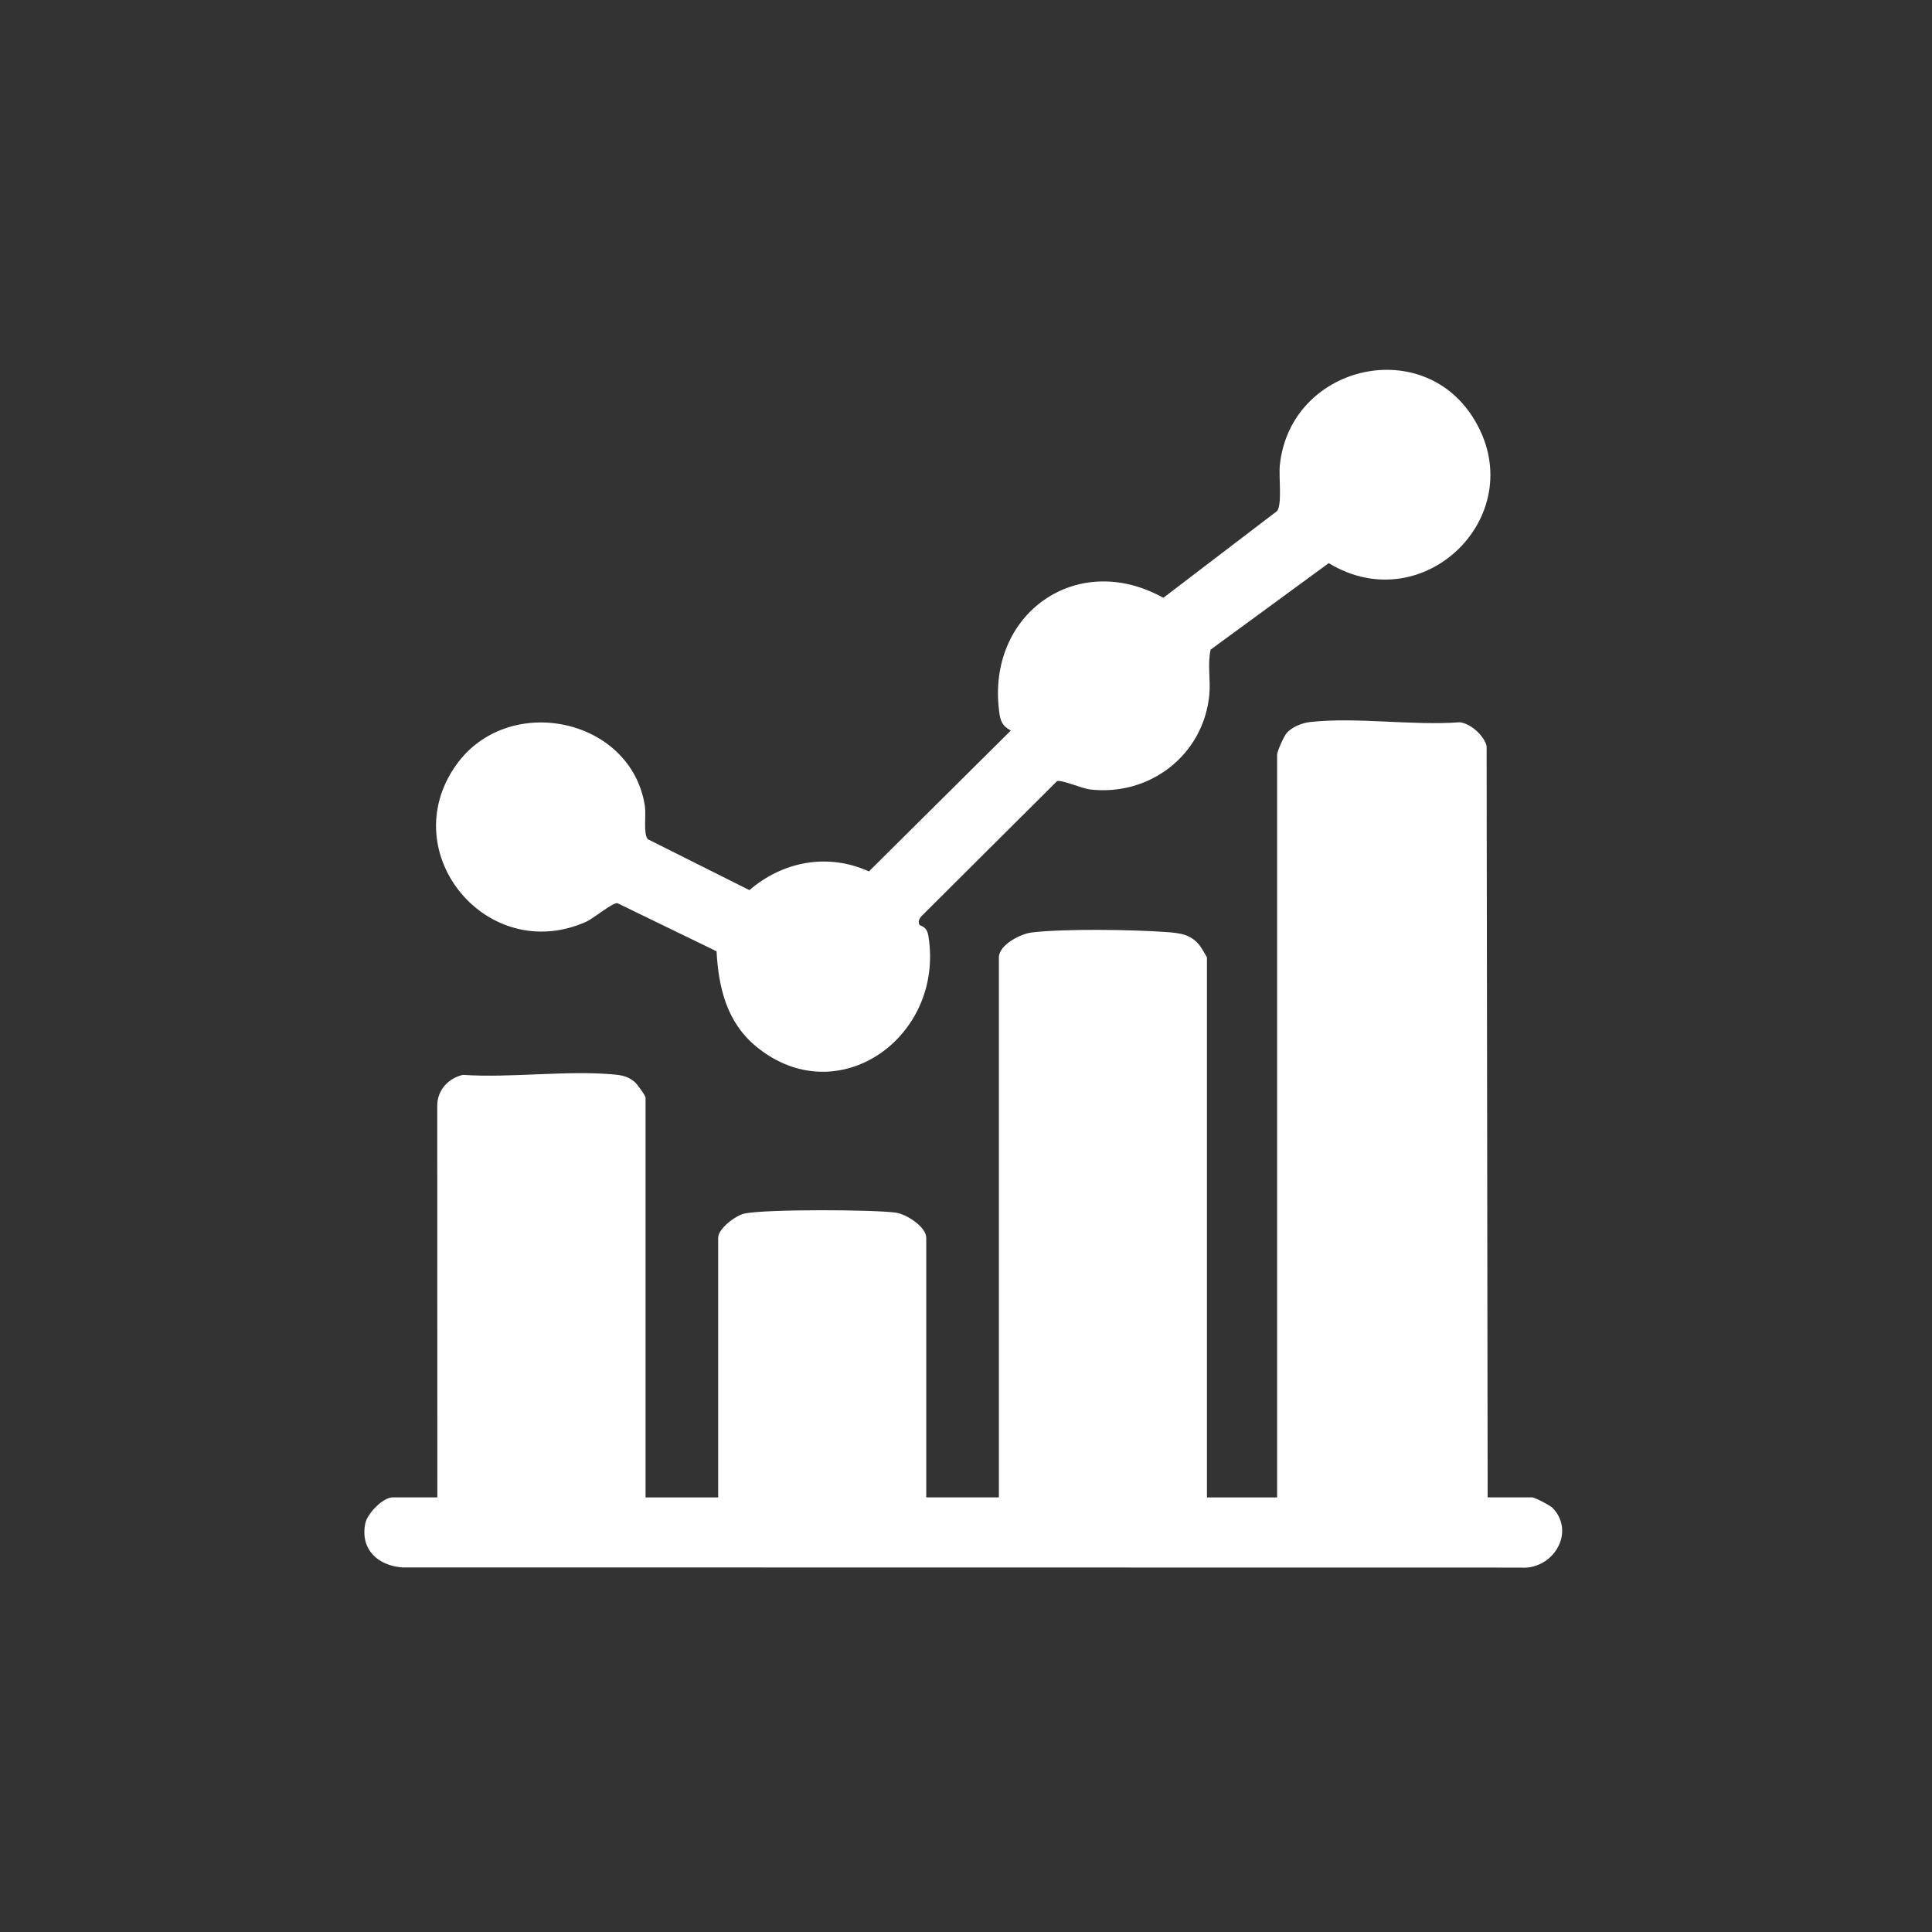 <svg xmlns="http://www.w3.org/2000/svg" width="350" height="350" viewBox="0 0 350 350" fill="none"><rect x="0" y="0" width="350" height="350" fill="#333333" stroke="none"/><g clip-path="url(#clip0_10597_2)"><path d="M269.485 271.266H277.596C278.041 271.266 280.88 272.74 281.334 273.231C285.499 277.718 281.249 284.472 275.428 283.981L72.881 283.953C68.413 283.622 65.224 280.656 66.18 275.961C66.539 274.204 69.369 271.266 71.12 271.266H79.231L79.212 200.145C79.288 197.425 81.257 195.309 83.869 194.723C92.709 195.318 102.788 193.835 111.486 194.676C112.839 194.808 113.918 195.111 114.978 196.008C115.451 196.414 116.947 198.483 116.947 198.861V271.276H130.102V224.243C130.102 222.571 133.273 220.181 134.901 219.841C138.734 219.038 158.07 219.114 162.281 219.68C164.184 219.935 167.799 222.259 167.799 224.233V271.266H180.955V173.469C180.955 171.183 184.854 169.171 186.917 168.925C192.88 168.217 205.288 168.406 211.44 168.859C213.862 169.039 215.765 169.294 217.336 171.287C217.582 171.599 218.651 173.346 218.651 173.479V271.276H231.362V136.714C231.362 136.118 232.602 133.341 233.113 132.774C234.06 131.707 235.867 130.97 237.277 130.81C245.672 129.856 255.837 131.49 264.421 130.847C266.428 131.036 268.86 133.275 269.314 135.155L269.504 271.266H269.485Z" fill="white"></path><path d="M166.541 167.499C166.75 167.848 167.885 167.669 168.188 169.568C171.151 187.884 151.796 201.638 137.088 189.669C131.693 185.277 130.179 179.023 129.81 172.335L111.847 163.617C110.834 163.56 107.635 166.347 106.092 167.027C88.261 174.867 71.462 154.567 82.545 138.716C91.905 125.331 114.355 129.969 116.825 146.009C117.08 147.662 116.503 151.072 117.364 152.035L135.763 161.255C141.849 156.022 149.979 154.501 157.418 157.864L183.123 132.34C181.495 131.452 181.211 130.573 180.994 128.788C178.779 111.152 195.114 99.59 210.75 108.299L231.392 92.552C232.281 91.201 231.638 86.327 231.855 84.258C233.72 66.386 257.239 60.586 266.788 75.539C277.871 92.902 258.091 112.607 240.714 102.017L219.315 117.689C218.728 120.334 219.324 123.111 219.088 125.775C218.085 136.732 208.327 144.299 197.443 143.014C196.061 142.854 192.237 141.201 191.49 141.512L166.901 166.006C166.551 166.394 166.267 166.998 166.56 167.499H166.541Z" fill="white"></path></g><defs><clipPath id="clip0_10597_2"><rect width="217" height="217" fill="white" transform="translate(66 67)"></rect></clipPath></defs></svg>